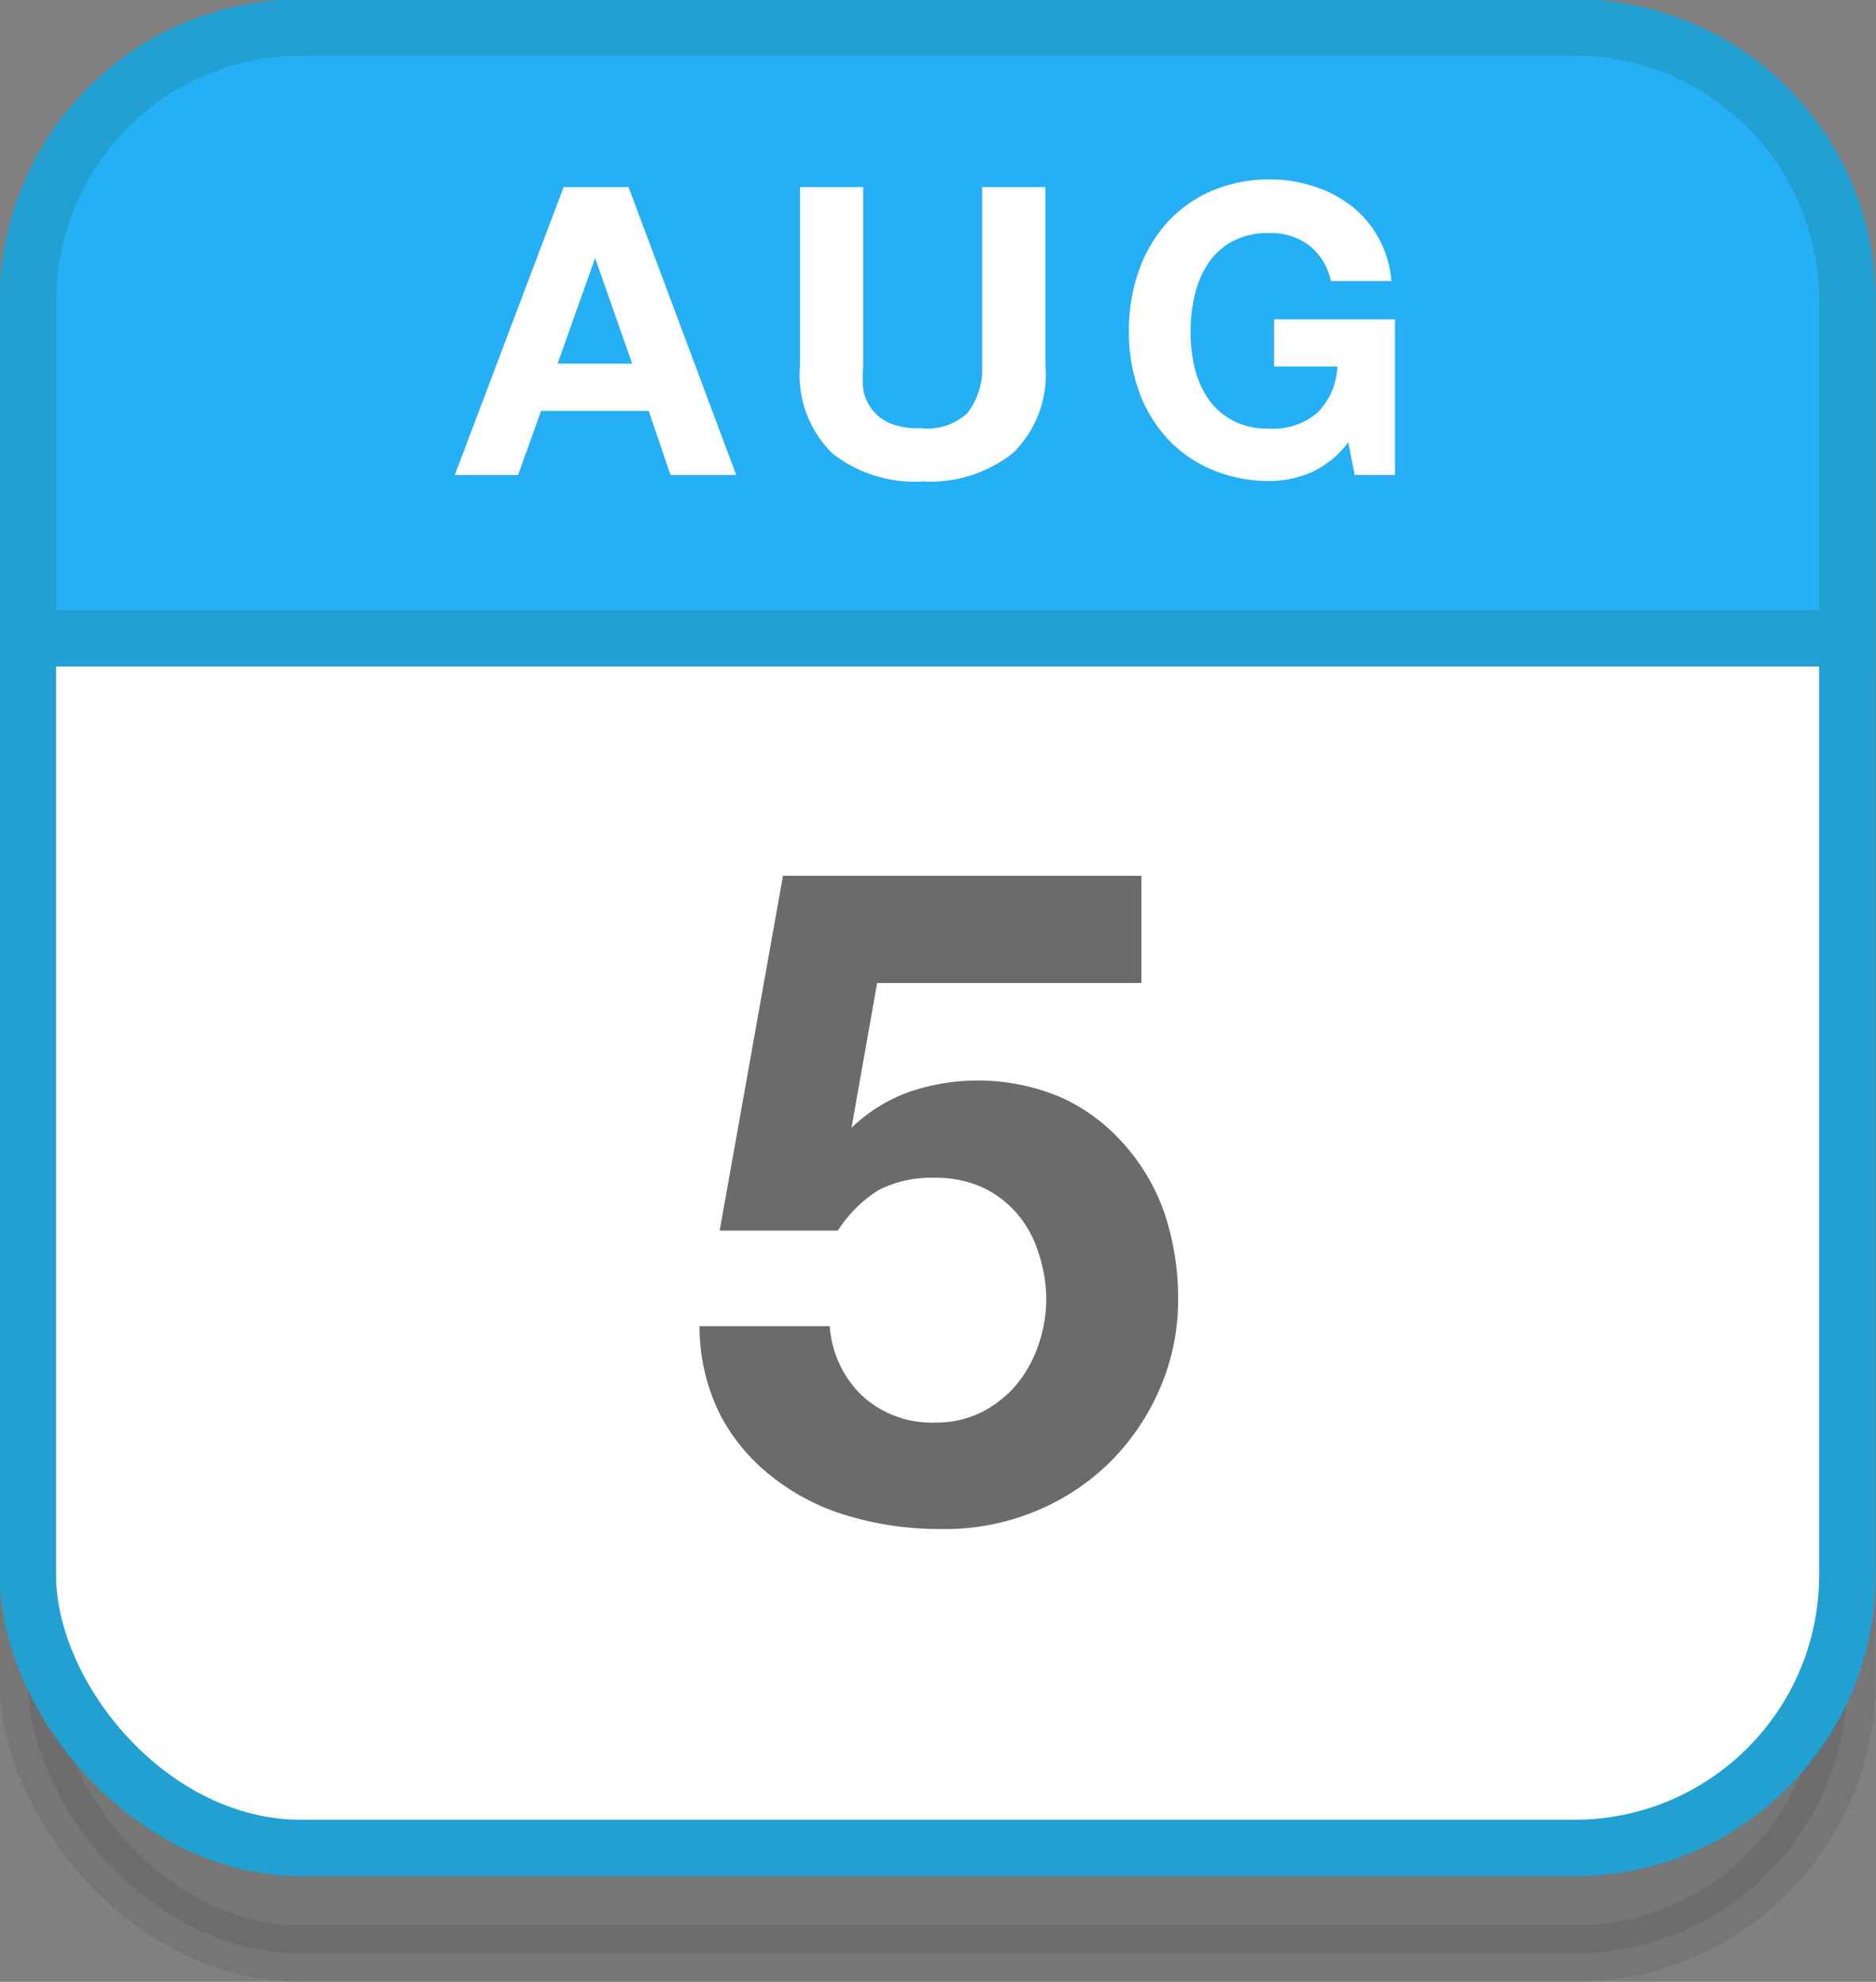 <svg id="Layer_1" data-name="Layer 1" xmlns="http://www.w3.org/2000/svg" width="46.53" height="49.15" viewBox="0 0 46.53 49.15"><rect x="0" y="0" width="46.53" height="49.15" fill="#808080" stroke="none"/><defs><style>.cls-1{fill:#231f20;stroke:#231f20;opacity:0.1;}.cls-1,.cls-2,.cls-3{stroke-miterlimit:10;stroke-width:1.4px;}.cls-2,.cls-5{fill:#fff;}.cls-2,.cls-3{stroke:#22a0d1;}.cls-3{fill:#25aff4;}.cls-4{fill:#6b6b6b;}</style></defs><title>aug5-icon</title><rect class="cls-1" x="3.94" y="5.25" width="45.13" height="45.13" rx="6.77" ry="6.77" transform="translate(49.76 53.7) rotate(180)"/><rect class="cls-2" x="3.94" y="2.62" width="45.13" height="45.13" rx="6.77" ry="6.77" transform="translate(49.76 48.45) rotate(180)"/><path class="cls-3" d="M3.94,2.62H49.06a0,0,0,0,1,0,0V11a6.77,6.77,0,0,1-6.77,6.77H10.71A6.77,6.77,0,0,1,3.94,11V2.62a0,0,0,0,1,0,0Z" transform="translate(49.76 18.45) rotate(180)"/><path class="cls-4" d="M25,26.27l-0.64,3.62,0,0A4,4,0,0,1,25.79,29a5.27,5.27,0,0,1,3.8.15,4.6,4.6,0,0,1,1.54,1.16,5.05,5.05,0,0,1,1,1.72,6.62,6.62,0,0,1,.33,2.1,5.49,5.49,0,0,1-.48,2.29,5.83,5.83,0,0,1-1.28,1.83,5.7,5.7,0,0,1-1.88,1.19,5.86,5.86,0,0,1-2.27.4,7.9,7.9,0,0,1-2.22-.31,5.52,5.52,0,0,1-1.88-.94A4.73,4.73,0,0,1,21.1,37a4.89,4.89,0,0,1-.51-2.19h3.23a2.64,2.64,0,0,0,.82,1.74,2.55,2.55,0,0,0,1.8.65,2.49,2.49,0,0,0,1.15-.26,2.72,2.72,0,0,0,.86-0.68,3.06,3.06,0,0,0,.55-1,3.48,3.48,0,0,0,.19-1.15A3.64,3.64,0,0,0,29,33a2.72,2.72,0,0,0-.55-1,2.56,2.56,0,0,0-.86-0.64,2.78,2.78,0,0,0-1.16-.23,2.86,2.86,0,0,0-1.41.31,3.3,3.3,0,0,0-1,1H21.09l1.57-8.8h8.89v2.66H25Z" transform="translate(-3.24 -1.92)"/><path class="cls-5" d="M18.83,6.56L21.5,13.7H19.87l-0.54-1.59H16.66L16.09,13.7H14.52l2.7-7.14h1.61Zm0.09,4.38L18,8.32h0l-0.93,2.62h1.85Z" transform="translate(-3.24 -1.92)"/><path class="cls-5" d="M28.37,13.15a3.3,3.3,0,0,1-2.24.71,3.29,3.29,0,0,1-2.25-.7A2.73,2.73,0,0,1,23.08,11V6.56h1.57V11a3.16,3.16,0,0,0,0,.57,1.11,1.11,0,0,0,.65.84,1.81,1.81,0,0,0,.77.13,1.47,1.47,0,0,0,1.16-.37A1.79,1.79,0,0,0,27.6,11V6.56h1.57V11A2.71,2.71,0,0,1,28.37,13.15Z" transform="translate(-3.24 -1.92)"/><path class="cls-5" d="M35.75,13.64a2.64,2.64,0,0,1-1,.21,3.65,3.65,0,0,1-1.47-.29,3.17,3.17,0,0,1-1.11-.79,3.47,3.47,0,0,1-.69-1.17,4.31,4.31,0,0,1-.24-1.46,4.46,4.46,0,0,1,.24-1.49,3.57,3.57,0,0,1,.69-1.19,3.17,3.17,0,0,1,1.11-.8,3.61,3.61,0,0,1,1.47-.29,3.46,3.46,0,0,1,1.07.17,3,3,0,0,1,.93.48,2.62,2.62,0,0,1,1,1.87h-1.5A1.51,1.51,0,0,0,35.7,8a1.58,1.58,0,0,0-1-.3,1.83,1.83,0,0,0-.9.21,1.7,1.7,0,0,0-.6.55,2.43,2.43,0,0,0-.33.79,4,4,0,0,0-.1.91,3.67,3.67,0,0,0,.1.88,2.37,2.37,0,0,0,.33.76,1.7,1.7,0,0,0,.6.54,1.83,1.83,0,0,0,.9.21,1.7,1.7,0,0,0,1.21-.39,1.72,1.72,0,0,0,.5-1.15H34.84V9.84h3V13.7h-1l-0.16-.81A2.36,2.36,0,0,1,35.75,13.64Z" transform="translate(-3.24 -1.92)"/></svg>